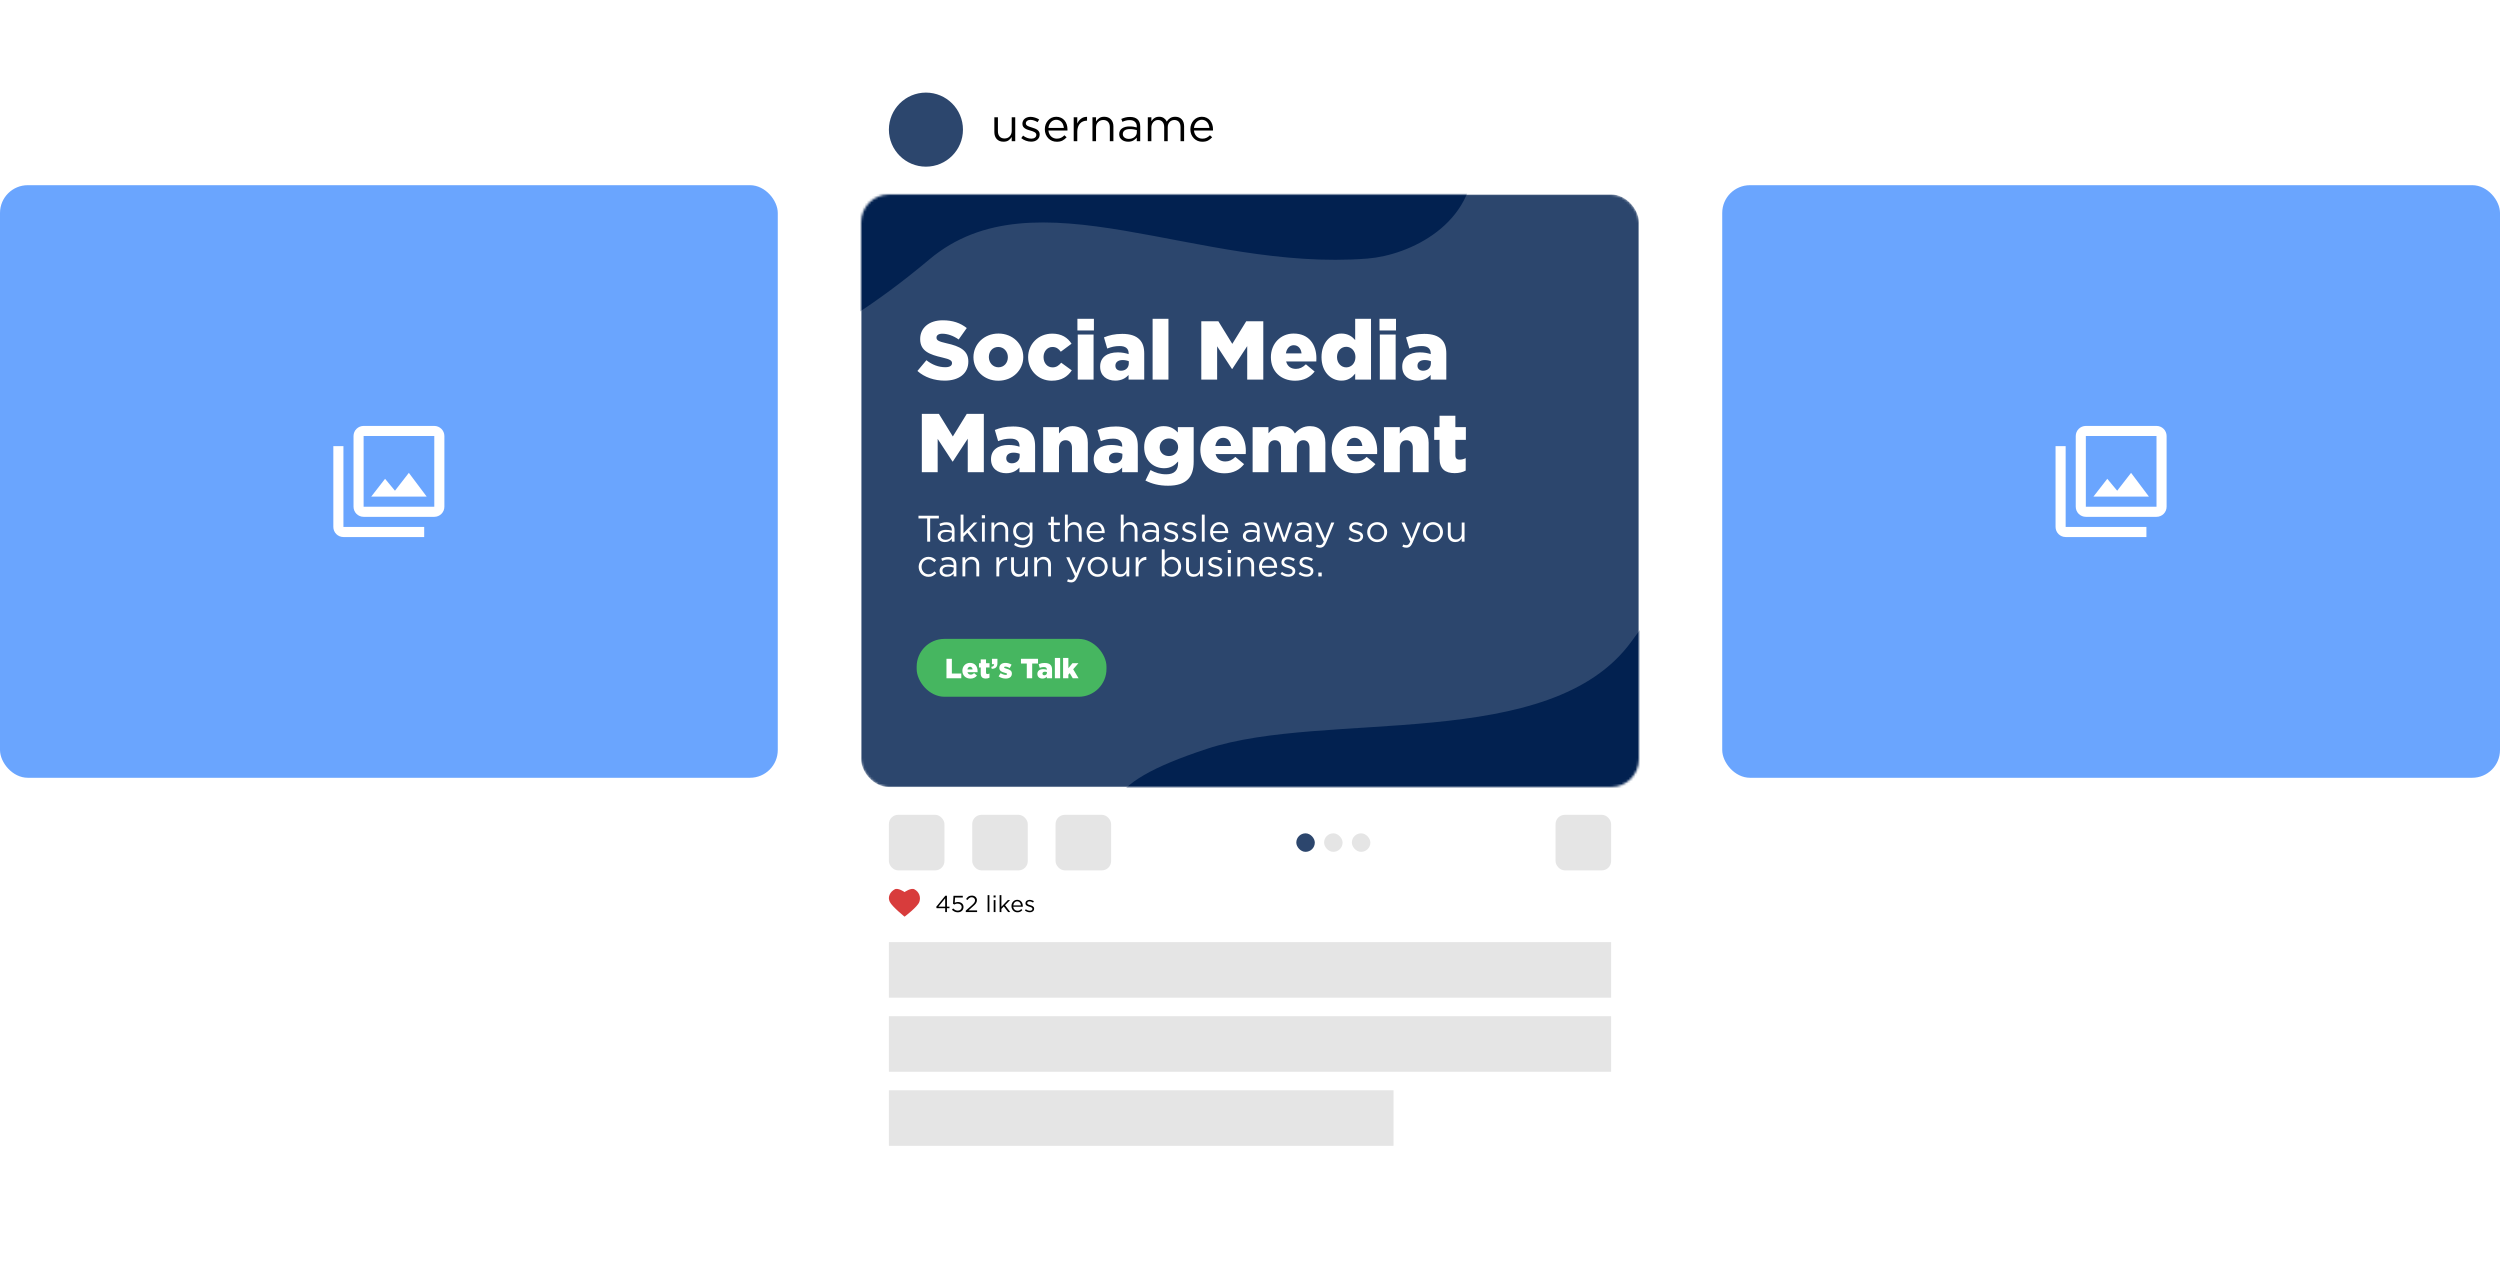 <svg width="1080" height="547" viewBox="0 0 1080 547" fill="none" xmlns="http://www.w3.org/2000/svg">
<rect x="744" y="80" width="336" height="256" rx="12" fill="#6AA5FE"/>
<rect y="80" width="336" height="256" rx="12" fill="#6AA5FE"/>
<g filter="url(#filter0_d_562_4686)">
<rect x="360" y="12" width="360" height="515" rx="16" fill="white"/>
<rect x="384" y="348" width="24" height="24" rx="4" fill="#E5E5E5"/>
<rect x="420" y="348" width="24" height="24" rx="4" fill="#E5E5E5"/>
<rect x="456" y="348" width="24" height="24" rx="4" fill="#E5E5E5"/>
<rect x="560" y="356" width="8" height="8" rx="4" fill="#2C466D"/>
<rect x="572" y="356" width="8" height="8" rx="4" fill="#E5E5E5"/>
<rect x="584" y="356" width="8" height="8" rx="4" fill="#E5E5E5"/>
<rect x="672" y="348" width="24" height="24" rx="4" fill="#E5E5E5"/>
<path d="M390.777 381.371C390.777 381.371 387.988 379.4 386.525 380.184C384.515 381.262 383.337 383.497 384.399 385.623C385.462 387.748 390.777 392 390.777 392C390.777 392 396.408 387.777 397.154 385.623C397.9 383.468 397.038 381.262 395.028 380.184C393.565 379.4 390.777 381.371 390.777 381.371Z" fill="#D83C3C"/>
<path d="M408.39 382.95L404.43 387.77L404.63 388.34H408.32V390H409.08V388.34H410.17V387.68H409.08V382.95H408.39ZM408.32 387.68H405.38L408.32 384.07V387.68ZM411.699 386.41L412.229 386.76C412.436 386.647 412.656 386.553 412.889 386.48C413.129 386.4 413.399 386.36 413.699 386.36C413.959 386.36 414.196 386.397 414.409 386.47C414.622 386.543 414.806 386.647 414.959 386.78C415.112 386.907 415.229 387.06 415.309 387.24C415.396 387.42 415.439 387.62 415.439 387.84C415.439 388.067 415.396 388.277 415.309 388.47C415.229 388.657 415.116 388.82 414.969 388.96C414.822 389.1 414.642 389.21 414.429 389.29C414.222 389.363 413.996 389.4 413.749 389.4C413.389 389.4 413.042 389.317 412.709 389.15C412.382 388.977 412.066 388.74 411.759 388.44L411.239 389.01C411.559 389.33 411.929 389.597 412.349 389.81C412.776 390.017 413.239 390.12 413.739 390.12C414.106 390.12 414.442 390.067 414.749 389.96C415.056 389.847 415.319 389.69 415.539 389.49C415.759 389.283 415.929 389.04 416.049 388.76C416.176 388.473 416.239 388.157 416.239 387.81C416.239 387.477 416.176 387.177 416.049 386.91C415.929 386.643 415.759 386.42 415.539 386.24C415.319 386.053 415.062 385.91 414.769 385.81C414.476 385.71 414.159 385.66 413.819 385.66C413.526 385.66 413.272 385.69 413.059 385.75C412.852 385.803 412.646 385.877 412.439 385.97L412.589 383.73H415.929V383H411.899L411.699 386.41ZM419.804 383.61C419.991 383.61 420.171 383.643 420.344 383.71C420.518 383.77 420.668 383.86 420.794 383.98C420.921 384.093 421.021 384.233 421.094 384.4C421.174 384.56 421.214 384.743 421.214 384.95C421.214 385.123 421.188 385.293 421.134 385.46C421.088 385.62 421.004 385.787 420.884 385.96C420.771 386.127 420.621 386.307 420.434 386.5C420.248 386.693 420.021 386.91 419.754 387.15L417.214 389.39V390H422.104V389.28H418.394L420.264 387.62C420.571 387.353 420.834 387.11 421.054 386.89C421.274 386.663 421.458 386.447 421.604 386.24C421.751 386.027 421.858 385.813 421.924 385.6C421.998 385.387 422.034 385.15 422.034 384.89C422.034 384.603 421.981 384.34 421.874 384.1C421.768 383.853 421.618 383.643 421.424 383.47C421.231 383.29 421.001 383.15 420.734 383.05C420.474 382.95 420.184 382.9 419.864 382.9C419.558 382.9 419.281 382.933 419.034 383C418.794 383.067 418.574 383.163 418.374 383.29C418.181 383.417 418.001 383.573 417.834 383.76C417.668 383.947 417.504 384.157 417.344 384.39L417.924 384.81C418.204 384.417 418.488 384.12 418.774 383.92C419.061 383.713 419.404 383.61 419.804 383.61ZM427.419 390V382.7H426.649V390H427.419ZM430.106 383.7V382.85H429.226V383.7H430.106ZM430.046 390V384.83H429.276V390H430.046ZM434.183 387.05L436.353 384.83H435.393L432.603 387.74V382.7H431.833V390H432.603V388.65L433.653 387.59L435.503 390H436.423L434.183 387.05ZM437.732 387.7H441.832C441.839 387.653 441.842 387.61 441.842 387.57C441.842 387.53 441.842 387.493 441.842 387.46C441.842 387.08 441.789 386.723 441.682 386.39C441.575 386.057 441.419 385.767 441.212 385.52C441.005 385.273 440.752 385.08 440.452 384.94C440.152 384.793 439.812 384.72 439.432 384.72C439.072 384.72 438.739 384.79 438.432 384.93C438.132 385.07 437.872 385.263 437.652 385.51C437.432 385.75 437.259 386.037 437.132 386.37C437.012 386.697 436.952 387.047 436.952 387.42C436.952 387.82 437.019 388.187 437.152 388.52C437.292 388.853 437.479 389.14 437.712 389.38C437.945 389.613 438.219 389.797 438.532 389.93C438.845 390.057 439.179 390.12 439.532 390.12C440.025 390.12 440.439 390.033 440.772 389.86C441.105 389.68 441.402 389.443 441.662 389.15L441.182 388.72C440.969 388.94 440.732 389.117 440.472 389.25C440.219 389.383 439.912 389.45 439.552 389.45C439.325 389.45 439.109 389.413 438.902 389.34C438.695 389.26 438.509 389.147 438.342 389C438.175 388.847 438.039 388.663 437.932 388.45C437.825 388.23 437.759 387.98 437.732 387.7ZM437.732 387.13C437.759 386.877 437.819 386.643 437.912 386.43C438.005 386.217 438.125 386.033 438.272 385.88C438.419 385.72 438.589 385.597 438.782 385.51C438.975 385.417 439.185 385.37 439.412 385.37C439.672 385.37 439.899 385.42 440.092 385.52C440.292 385.613 440.459 385.74 440.592 385.9C440.732 386.06 440.839 386.247 440.912 386.46C440.992 386.673 441.042 386.897 441.062 387.13H437.732ZM446.74 388.55V388.53C446.74 388.297 446.69 388.1 446.59 387.94C446.497 387.78 446.37 387.643 446.21 387.53C446.05 387.417 445.87 387.323 445.67 387.25C445.477 387.177 445.28 387.11 445.08 387.05C444.907 386.997 444.74 386.943 444.58 386.89C444.42 386.837 444.277 386.777 444.15 386.71C444.03 386.643 443.933 386.567 443.86 386.48C443.787 386.387 443.75 386.28 443.75 386.16V386.14C443.75 385.927 443.84 385.75 444.02 385.61C444.2 385.463 444.443 385.39 444.75 385.39C445.003 385.39 445.26 385.437 445.52 385.53C445.787 385.617 446.04 385.737 446.28 385.89L446.63 385.31C446.363 385.137 446.067 385 445.74 384.9C445.413 384.793 445.09 384.74 444.77 384.74C444.517 384.74 444.28 384.777 444.06 384.85C443.847 384.917 443.66 385.017 443.5 385.15C443.347 385.277 443.227 385.433 443.14 385.62C443.053 385.8 443.01 386 443.01 386.22V386.24C443.01 386.48 443.06 386.68 443.16 386.84C443.267 387 443.4 387.133 443.56 387.24C443.727 387.347 443.91 387.437 444.11 387.51C444.317 387.577 444.52 387.64 444.72 387.7C444.887 387.747 445.047 387.797 445.2 387.85C445.36 387.903 445.5 387.967 445.62 388.04C445.74 388.107 445.833 388.187 445.9 388.28C445.973 388.373 446.01 388.483 446.01 388.61V388.63C446.01 388.883 445.91 389.083 445.71 389.23C445.51 389.377 445.253 389.45 444.94 389.45C444.633 389.45 444.327 389.393 444.02 389.28C443.72 389.167 443.43 389.003 443.15 388.79L442.76 389.34C443.053 389.573 443.39 389.76 443.77 389.9C444.15 390.033 444.527 390.1 444.9 390.1C445.16 390.1 445.4 390.067 445.62 390C445.847 389.927 446.04 389.823 446.2 389.69C446.367 389.557 446.497 389.397 446.59 389.21C446.69 389.017 446.74 388.797 446.74 388.55Z" fill="black"/>
<rect x="384" y="403" width="312" height="24" fill="#E5E5E5"/>
<rect x="384" y="435" width="312" height="24" fill="#E5E5E5"/>
<rect x="384" y="467" width="218" height="24" fill="#E5E5E5"/>
<circle cx="400" cy="52" r="16" fill="#2C466D"/>
<path d="M437.06 52.58C437.06 53.06 436.98 53.5 436.82 53.9C436.66 54.3 436.44 54.647 436.16 54.94C435.893 55.22 435.567 55.44 435.18 55.6C434.807 55.747 434.4 55.82 433.96 55.82C433.04 55.82 432.333 55.54 431.84 54.98C431.347 54.42 431.1 53.66 431.1 52.7V46.66H429.56V53.08C429.56 53.693 429.647 54.253 429.82 54.76C430.007 55.267 430.267 55.707 430.6 56.08C430.947 56.44 431.36 56.72 431.84 56.92C432.333 57.12 432.893 57.22 433.52 57.22C434.413 57.22 435.14 57.027 435.7 56.64C436.26 56.24 436.713 55.76 437.06 55.2V57H438.58V46.66H437.06V52.58ZM449.144 54.1V54.06C449.144 53.593 449.044 53.2 448.844 52.88C448.658 52.56 448.404 52.287 448.084 52.06C447.764 51.833 447.404 51.647 447.004 51.5C446.618 51.353 446.224 51.22 445.824 51.1C445.478 50.993 445.144 50.887 444.824 50.78C444.504 50.673 444.218 50.553 443.964 50.42C443.724 50.287 443.531 50.133 443.384 49.96C443.238 49.773 443.164 49.56 443.164 49.32V49.28C443.164 48.853 443.344 48.5 443.704 48.22C444.064 47.927 444.551 47.78 445.164 47.78C445.671 47.78 446.184 47.873 446.704 48.06C447.238 48.233 447.744 48.473 448.224 48.78L448.924 47.62C448.391 47.273 447.798 47 447.144 46.8C446.491 46.587 445.844 46.48 445.204 46.48C444.698 46.48 444.224 46.553 443.784 46.7C443.358 46.833 442.984 47.033 442.664 47.3C442.358 47.553 442.118 47.867 441.944 48.24C441.771 48.6 441.684 49 441.684 49.44V49.48C441.684 49.96 441.784 50.36 441.984 50.68C442.198 51 442.464 51.267 442.784 51.48C443.118 51.693 443.484 51.873 443.884 52.02C444.298 52.153 444.704 52.28 445.104 52.4C445.438 52.493 445.758 52.593 446.064 52.7C446.384 52.807 446.664 52.933 446.904 53.08C447.144 53.213 447.331 53.373 447.464 53.56C447.611 53.747 447.684 53.967 447.684 54.22V54.26C447.684 54.767 447.484 55.167 447.084 55.46C446.684 55.753 446.171 55.9 445.544 55.9C444.931 55.9 444.318 55.787 443.704 55.56C443.104 55.333 442.524 55.007 441.964 54.58L441.184 55.68C441.771 56.147 442.444 56.52 443.204 56.8C443.964 57.067 444.718 57.2 445.464 57.2C445.984 57.2 446.464 57.133 446.904 57C447.358 56.853 447.744 56.647 448.064 56.38C448.398 56.113 448.658 55.793 448.844 55.42C449.044 55.033 449.144 54.593 449.144 54.1ZM452.925 52.4H461.125C461.138 52.307 461.145 52.22 461.145 52.14C461.145 52.06 461.145 51.987 461.145 51.92C461.145 51.16 461.038 50.447 460.825 49.78C460.612 49.113 460.298 48.533 459.885 48.04C459.472 47.547 458.965 47.16 458.365 46.88C457.765 46.587 457.085 46.44 456.325 46.44C455.605 46.44 454.938 46.58 454.325 46.86C453.725 47.14 453.205 47.527 452.765 48.02C452.325 48.5 451.978 49.073 451.725 49.74C451.485 50.393 451.365 51.093 451.365 51.84C451.365 52.64 451.498 53.373 451.765 54.04C452.045 54.707 452.418 55.28 452.885 55.76C453.352 56.227 453.898 56.593 454.525 56.86C455.152 57.113 455.818 57.24 456.525 57.24C457.512 57.24 458.338 57.067 459.005 56.72C459.672 56.36 460.265 55.887 460.785 55.3L459.825 54.44C459.398 54.88 458.925 55.233 458.405 55.5C457.898 55.767 457.285 55.9 456.565 55.9C456.112 55.9 455.678 55.827 455.265 55.68C454.852 55.52 454.478 55.293 454.145 55C453.812 54.693 453.538 54.327 453.325 53.9C453.112 53.46 452.978 52.96 452.925 52.4ZM452.925 51.26C452.978 50.753 453.098 50.287 453.285 49.86C453.472 49.433 453.712 49.067 454.005 48.76C454.298 48.44 454.638 48.193 455.025 48.02C455.412 47.833 455.832 47.74 456.285 47.74C456.805 47.74 457.258 47.84 457.645 48.04C458.045 48.227 458.378 48.48 458.645 48.8C458.925 49.12 459.138 49.493 459.285 49.92C459.445 50.347 459.545 50.793 459.585 51.26H452.925ZM465.381 52.88C465.381 52.107 465.488 51.427 465.701 50.84C465.914 50.24 466.208 49.74 466.581 49.34C466.954 48.94 467.388 48.64 467.881 48.44C468.388 48.24 468.921 48.14 469.481 48.14H469.601V46.48C469.108 46.467 468.648 46.527 468.221 46.66C467.794 46.793 467.401 46.993 467.041 47.26C466.681 47.513 466.361 47.82 466.081 48.18C465.801 48.54 465.568 48.933 465.381 49.36V46.66H463.841V57H465.381V52.88ZM473.487 51.08C473.487 50.6 473.56 50.16 473.707 49.76C473.867 49.36 474.087 49.02 474.367 48.74C474.647 48.447 474.973 48.227 475.347 48.08C475.733 47.92 476.147 47.84 476.587 47.84C477.507 47.84 478.213 48.12 478.707 48.68C479.2 49.24 479.447 50 479.447 50.96V57H480.987V50.58C480.987 49.967 480.893 49.407 480.707 48.9C480.533 48.393 480.273 47.96 479.927 47.6C479.593 47.227 479.18 46.94 478.687 46.74C478.207 46.54 477.653 46.44 477.027 46.44C476.133 46.44 475.407 46.64 474.847 47.04C474.287 47.427 473.833 47.9 473.487 48.46V46.66H471.947V57H473.487V51.08ZM488.011 47.88C488.984 47.88 489.737 48.12 490.271 48.6C490.817 49.067 491.091 49.767 491.091 50.7V51.06C490.624 50.927 490.144 50.82 489.651 50.74C489.157 50.66 488.577 50.62 487.911 50.62C487.257 50.62 486.657 50.693 486.111 50.84C485.577 50.987 485.111 51.2 484.711 51.48C484.324 51.76 484.024 52.113 483.811 52.54C483.597 52.953 483.491 53.433 483.491 53.98C483.491 54.527 483.597 55 483.811 55.4C484.037 55.8 484.331 56.14 484.691 56.42C485.064 56.687 485.477 56.887 485.931 57.02C486.397 57.153 486.871 57.22 487.351 57.22C488.271 57.22 489.031 57.04 489.631 56.68C490.244 56.32 490.731 55.907 491.091 55.44V57H492.571V50.68C492.571 49.307 492.191 48.273 491.431 47.58C490.671 46.873 489.584 46.52 488.171 46.52C487.411 46.52 486.737 46.6 486.151 46.76C485.564 46.907 484.984 47.113 484.411 47.38L484.871 48.64C485.351 48.413 485.837 48.233 486.331 48.1C486.837 47.953 487.397 47.88 488.011 47.88ZM488.071 51.76C488.711 51.76 489.277 51.807 489.771 51.9C490.277 51.993 490.724 52.093 491.111 52.2V53.2C491.111 53.613 491.017 53.993 490.831 54.34C490.657 54.673 490.411 54.967 490.091 55.22C489.784 55.46 489.417 55.653 488.991 55.8C488.577 55.933 488.131 56 487.651 56C487.304 56 486.971 55.953 486.651 55.86C486.344 55.767 486.071 55.633 485.831 55.46C485.591 55.273 485.397 55.053 485.251 54.8C485.117 54.547 485.051 54.253 485.051 53.92C485.051 53.253 485.311 52.727 485.831 52.34C486.351 51.953 487.097 51.76 488.071 51.76ZM504.053 48.5C503.773 47.913 503.359 47.427 502.813 47.04C502.266 46.64 501.573 46.44 500.733 46.44C500.293 46.44 499.906 46.493 499.573 46.6C499.239 46.707 498.939 46.853 498.673 47.04C498.406 47.213 498.166 47.42 497.953 47.66C497.753 47.9 497.566 48.147 497.393 48.4V46.66H495.853V57H497.393V51.1C497.393 50.62 497.466 50.187 497.613 49.8C497.759 49.4 497.959 49.053 498.213 48.76C498.479 48.467 498.786 48.24 499.133 48.08C499.479 47.92 499.859 47.84 500.273 47.84C501.099 47.84 501.746 48.113 502.213 48.66C502.693 49.193 502.933 49.947 502.933 50.92V57H504.453V51.04C504.453 50.533 504.526 50.08 504.673 49.68C504.833 49.28 505.039 48.947 505.293 48.68C505.559 48.4 505.866 48.193 506.213 48.06C506.559 47.913 506.926 47.84 507.313 47.84C508.153 47.84 508.806 48.113 509.273 48.66C509.753 49.193 509.993 49.96 509.993 50.96V57H511.533V50.6C511.533 49.307 511.193 48.293 510.513 47.56C509.833 46.813 508.893 46.44 507.693 46.44C507.239 46.44 506.826 46.493 506.453 46.6C506.093 46.707 505.766 46.853 505.473 47.04C505.179 47.227 504.913 47.447 504.673 47.7C504.446 47.953 504.239 48.22 504.053 48.5ZM515.796 52.4H523.996C524.01 52.307 524.016 52.22 524.016 52.14C524.016 52.06 524.016 51.987 524.016 51.92C524.016 51.16 523.91 50.447 523.696 49.78C523.483 49.113 523.17 48.533 522.756 48.04C522.343 47.547 521.836 47.16 521.236 46.88C520.636 46.587 519.956 46.44 519.196 46.44C518.476 46.44 517.81 46.58 517.196 46.86C516.596 47.14 516.076 47.527 515.636 48.02C515.196 48.5 514.85 49.073 514.596 49.74C514.356 50.393 514.236 51.093 514.236 51.84C514.236 52.64 514.37 53.373 514.636 54.04C514.916 54.707 515.29 55.28 515.756 55.76C516.223 56.227 516.77 56.593 517.396 56.86C518.023 57.113 518.69 57.24 519.396 57.24C520.383 57.24 521.21 57.067 521.876 56.72C522.543 56.36 523.136 55.887 523.656 55.3L522.696 54.44C522.27 54.88 521.796 55.233 521.276 55.5C520.77 55.767 520.156 55.9 519.436 55.9C518.983 55.9 518.55 55.827 518.136 55.68C517.723 55.52 517.35 55.293 517.016 55C516.683 54.693 516.41 54.327 516.196 53.9C515.983 53.46 515.85 52.96 515.796 52.4ZM515.796 51.26C515.85 50.753 515.97 50.287 516.156 49.86C516.343 49.433 516.583 49.067 516.876 48.76C517.17 48.44 517.51 48.193 517.896 48.02C518.283 47.833 518.703 47.74 519.156 47.74C519.676 47.74 520.13 47.84 520.516 48.04C520.916 48.227 521.25 48.48 521.516 48.8C521.796 49.12 522.01 49.493 522.156 49.92C522.316 50.347 522.416 50.793 522.456 51.26H515.796Z" fill="black"/>
<mask id="mask0_562_4686" style="mask-type:alpha" maskUnits="userSpaceOnUse" x="372" y="80" width="336" height="256">
<rect x="372" y="80" width="336" height="256" rx="12" fill="#022150"/>
</mask>
<g mask="url(#mask0_562_4686)">
<rect x="372" y="80" width="336" height="256" rx="12" fill="#2C466D"/>
<path d="M401.45 108.094C378.213 127.651 357.795 139.842 343.363 146.756C335.251 150.643 327.615 143.438 329.806 134.714L363.736 -0.362C365.351 -6.789 371.87 -10.691 378.298 -9.077L628.352 53.735C632.892 54.875 636.506 58.565 636.657 63.243C637.618 93.028 608.644 106.293 590.75 107.7C517 113.5 447.211 69.582 401.45 108.094Z" fill="#022150"/>
<path d="M704.878 273C722.651 248.372 739.484 231.573 751.796 221.351C758.717 215.606 767.878 220.733 767.878 229.728L767.878 369C767.878 375.627 762.505 381 755.878 381L498.056 381C493.375 381 489.096 378.273 487.176 374.004C474.884 346.667 473.826 335.221 521.378 319.5C572.797 302.5 669.878 321.5 704.878 273Z" fill="#022150"/>
<path d="M408.132 160.432C414.252 160.432 418.32 157.372 418.32 152.224V152.152C418.32 147.436 414.72 145.564 408.924 144.304C405.432 143.512 404.568 143.008 404.568 141.856V141.784C404.568 140.884 405.396 140.164 407.088 140.164C409.32 140.164 411.84 141.028 414.144 142.648L417.636 137.716C414.9 135.52 411.552 134.368 407.268 134.368C401.22 134.368 397.512 137.752 397.512 142.432V142.504C397.512 147.688 401.652 149.2 407.016 150.424C410.436 151.216 411.264 151.792 411.264 152.836V152.908C411.264 153.988 410.256 154.636 408.384 154.636C405.468 154.636 402.696 153.592 400.212 151.612L396.324 156.256C399.42 159.028 403.668 160.432 408.132 160.432ZM431.256 160.468C437.52 160.468 442.056 155.824 442.056 150.28V150.208C442.056 144.664 437.556 140.092 431.328 140.092C425.064 140.092 420.528 144.736 420.528 150.28V150.352C420.528 155.896 425.028 160.468 431.256 160.468ZM431.328 154.672C428.916 154.672 427.188 152.656 427.188 150.28V150.208C427.188 147.868 428.772 145.888 431.256 145.888C433.668 145.888 435.396 147.904 435.396 150.28V150.352C435.396 152.692 433.812 154.672 431.328 154.672ZM454.341 160.468C458.625 160.468 461.217 158.668 463.017 156.004L458.445 152.692C457.365 153.952 456.321 154.708 454.701 154.708C452.397 154.708 450.813 152.8 450.813 150.28V150.208C450.813 147.832 452.433 145.888 454.629 145.888C456.285 145.888 457.329 146.644 458.265 147.94L462.909 144.484C461.253 141.856 458.589 140.128 454.593 140.128C448.437 140.128 444.153 144.772 444.153 150.28V150.352C444.153 155.86 448.473 160.468 454.341 160.468ZM465.441 138.76H472.569V133.72H465.441V138.76ZM465.585 160H472.425V140.524H465.585V160ZM481.814 160.432C484.37 160.432 486.206 159.46 487.538 157.984V160H494.306V148.804C494.306 146.068 493.694 144.052 492.218 142.612C490.67 141.064 488.294 140.236 484.802 140.236C481.454 140.236 479.114 140.848 476.918 141.748L478.322 146.572C480.05 145.888 481.634 145.492 483.686 145.492C486.314 145.492 487.574 146.644 487.574 148.66V148.984C486.458 148.588 484.694 148.228 482.894 148.228C478.322 148.228 475.262 150.316 475.262 154.348V154.42C475.262 158.308 478.106 160.432 481.814 160.432ZM484.262 156.148C482.858 156.148 481.85 155.356 481.85 154.024V153.952C481.85 152.512 483.002 151.54 484.982 151.54C485.99 151.54 486.962 151.756 487.646 152.044V152.944C487.646 154.888 486.242 156.148 484.262 156.148ZM497.929 160H504.769V133.72H497.929V160ZM518.959 160H525.799V145.6L532.207 155.392H532.351L538.795 145.528V160H545.743V134.8H538.363L532.351 144.556L526.339 134.8H518.959V160ZM559.464 160.468C563.352 160.468 566.052 158.884 567.924 156.508L564.144 153.376C562.74 154.744 561.444 155.356 559.824 155.356C557.7 155.356 556.152 154.276 555.612 152.152H568.644C568.68 151.684 568.68 151.18 568.68 150.748C568.68 145.024 565.584 140.092 558.852 140.092C553.092 140.092 549.024 144.592 549.024 150.28V150.352C549.024 156.4 553.344 160.468 559.464 160.468ZM555.504 148.66C555.864 146.536 557.088 145.132 558.888 145.132C560.76 145.132 562.02 146.5 562.272 148.66H555.504ZM579.497 160.432C582.413 160.432 584.105 159.028 585.437 157.408V160H592.277V133.72H585.437V142.9C584.141 141.424 582.413 140.092 579.461 140.092C574.853 140.092 570.893 143.944 570.893 150.28V150.352C570.893 156.58 574.889 160.432 579.497 160.432ZM581.585 154.708C579.389 154.708 577.589 152.872 577.589 150.28V150.208C577.589 147.616 579.389 145.816 581.585 145.816C583.781 145.816 585.545 147.652 585.545 150.208V150.28C585.545 152.872 583.781 154.708 581.585 154.708ZM595.941 138.76H603.069V133.72H595.941V138.76ZM596.085 160H602.925V140.524H596.085V160ZM612.314 160.432C614.87 160.432 616.706 159.46 618.038 157.984V160H624.806V148.804C624.806 146.068 624.194 144.052 622.718 142.612C621.17 141.064 618.794 140.236 615.302 140.236C611.954 140.236 609.614 140.848 607.418 141.748L608.822 146.572C610.55 145.888 612.134 145.492 614.186 145.492C616.814 145.492 618.074 146.644 618.074 148.66V148.984C616.958 148.588 615.194 148.228 613.394 148.228C608.822 148.228 605.762 150.316 605.762 154.348V154.42C605.762 158.308 608.606 160.432 612.314 160.432ZM614.762 156.148C613.358 156.148 612.35 155.356 612.35 154.024V153.952C612.35 152.512 613.502 151.54 615.482 151.54C616.49 151.54 617.462 151.756 618.146 152.044V152.944C618.146 154.888 616.742 156.148 614.762 156.148ZM398.232 200H405.072V185.6L411.48 195.392H411.624L418.068 185.528V200H425.016V174.8H417.636L411.624 184.556L405.612 174.8H398.232V200ZM434.67 200.432C437.226 200.432 439.062 199.46 440.394 197.984V200H447.162V188.804C447.162 186.068 446.55 184.052 445.074 182.612C443.526 181.064 441.15 180.236 437.658 180.236C434.31 180.236 431.97 180.848 429.774 181.748L431.178 186.572C432.906 185.888 434.49 185.492 436.542 185.492C439.17 185.492 440.43 186.644 440.43 188.66V188.984C439.314 188.588 437.55 188.228 435.75 188.228C431.178 188.228 428.118 190.316 428.118 194.348V194.42C428.118 198.308 430.962 200.432 434.67 200.432ZM437.118 196.148C435.714 196.148 434.706 195.356 434.706 194.024V193.952C434.706 192.512 435.858 191.54 437.838 191.54C438.846 191.54 439.818 191.756 440.502 192.044V192.944C440.502 194.888 439.098 196.148 437.118 196.148ZM450.641 200H457.481V189.452C457.481 187.328 458.705 186.176 460.361 186.176C461.981 186.176 463.097 187.328 463.097 189.452V200H469.937V187.256C469.937 182.828 467.453 180.092 463.313 180.092C460.541 180.092 458.741 181.64 457.481 183.26V180.524H450.641V200ZM479.037 200.432C481.593 200.432 483.429 199.46 484.761 197.984V200H491.529V188.804C491.529 186.068 490.917 184.052 489.441 182.612C487.893 181.064 485.517 180.236 482.025 180.236C478.677 180.236 476.337 180.848 474.141 181.748L475.545 186.572C477.273 185.888 478.857 185.492 480.909 185.492C483.537 185.492 484.797 186.644 484.797 188.66V188.984C483.681 188.588 481.917 188.228 480.117 188.228C475.545 188.228 472.485 190.316 472.485 194.348V194.42C472.485 198.308 475.329 200.432 479.037 200.432ZM481.485 196.148C480.081 196.148 479.073 195.356 479.073 194.024V193.952C479.073 192.512 480.225 191.54 482.205 191.54C483.213 191.54 484.185 191.756 484.869 192.044V192.944C484.869 194.888 483.465 196.148 481.485 196.148ZM504.584 205.832C508.652 205.832 511.388 204.86 513.152 203.096C514.88 201.368 515.672 198.884 515.672 195.32V180.524H508.832V182.828C507.356 181.28 505.628 180.092 502.712 180.092C498.212 180.092 494.288 183.548 494.288 189.164V189.236C494.288 194.816 498.14 198.272 502.928 198.272C505.772 198.272 507.572 196.94 508.94 195.356V196.112C508.94 199.208 507.248 200.9 503.828 200.9C501.2 200.9 499.112 200.216 497.024 199.064L494.828 203.6C497.636 205.04 500.804 205.832 504.584 205.832ZM504.98 193.016C502.64 193.016 500.984 191.432 500.984 189.272V189.2C500.984 187.04 502.64 185.42 504.98 185.42C507.284 185.42 508.94 187.004 508.94 189.164V189.236C508.94 191.396 507.284 193.016 504.98 193.016ZM528.984 200.468C532.872 200.468 535.572 198.884 537.444 196.508L533.664 193.376C532.26 194.744 530.964 195.356 529.344 195.356C527.22 195.356 525.672 194.276 525.132 192.152H538.164C538.2 191.684 538.2 191.18 538.2 190.748C538.2 185.024 535.104 180.092 528.372 180.092C522.612 180.092 518.544 184.592 518.544 190.28V190.352C518.544 196.4 522.864 200.468 528.984 200.468ZM525.024 188.66C525.384 186.536 526.608 185.132 528.408 185.132C530.28 185.132 531.54 186.5 531.792 188.66H525.024ZM541.133 200H547.973V189.416C547.973 187.292 549.125 186.176 550.745 186.176C552.365 186.176 553.409 187.292 553.409 189.416V200H560.249V189.416C560.249 187.292 561.437 186.176 563.057 186.176C564.677 186.176 565.721 187.292 565.721 189.416V200H572.561V187.22C572.561 182.684 570.041 180.092 565.901 180.092C563.057 180.092 561.077 181.316 559.385 183.26C558.341 181.244 556.361 180.092 553.769 180.092C551.033 180.092 549.233 181.568 547.973 183.188V180.524H541.133V200ZM585.726 200.468C589.614 200.468 592.314 198.884 594.186 196.508L590.406 193.376C589.002 194.744 587.706 195.356 586.086 195.356C583.962 195.356 582.414 194.276 581.874 192.152H594.906C594.942 191.684 594.942 191.18 594.942 190.748C594.942 185.024 591.846 180.092 585.114 180.092C579.354 180.092 575.286 184.592 575.286 190.28V190.352C575.286 196.4 579.606 200.468 585.726 200.468ZM581.766 188.66C582.126 186.536 583.35 185.132 585.15 185.132C587.022 185.132 588.282 186.5 588.534 188.66H581.766ZM597.875 200H604.715V189.452C604.715 187.328 605.939 186.176 607.595 186.176C609.215 186.176 610.331 187.328 610.331 189.452V200H617.171V187.256C617.171 182.828 614.687 180.092 610.547 180.092C607.775 180.092 605.975 181.64 604.715 183.26V180.524H597.875V200ZM628.431 200.396C630.339 200.396 631.959 199.964 633.183 199.28V193.916C632.355 194.312 631.491 194.564 630.591 194.564C629.331 194.564 628.719 193.988 628.719 192.62V186.032H633.255V180.524H628.719V175.592H621.879V180.524H619.575V186.032H621.879V193.952C621.879 198.596 624.327 200.396 628.431 200.396Z" fill="white"/>
<path d="M401.824 219.968H405.584V218.8H396.784V219.968H400.544V230H401.824V219.968ZM408.712 222.704C409.49 222.704 410.093 222.896 410.52 223.28C410.957 223.653 411.176 224.213 411.176 224.96V225.248C410.802 225.141 410.418 225.056 410.024 224.992C409.629 224.928 409.165 224.896 408.632 224.896C408.109 224.896 407.629 224.955 407.192 225.072C406.765 225.189 406.392 225.36 406.072 225.584C405.762 225.808 405.522 226.091 405.352 226.432C405.181 226.763 405.096 227.147 405.096 227.584C405.096 228.021 405.181 228.4 405.352 228.72C405.533 229.04 405.768 229.312 406.056 229.536C406.354 229.749 406.685 229.909 407.048 230.016C407.421 230.123 407.8 230.176 408.184 230.176C408.92 230.176 409.528 230.032 410.008 229.744C410.498 229.456 410.888 229.125 411.176 228.752V230H412.36V224.944C412.36 223.845 412.056 223.019 411.448 222.464C410.84 221.899 409.97 221.616 408.84 221.616C408.232 221.616 407.693 221.68 407.224 221.808C406.754 221.925 406.29 222.091 405.832 222.304L406.2 223.312C406.584 223.131 406.973 222.987 407.368 222.88C407.773 222.763 408.221 222.704 408.712 222.704ZM408.76 225.808C409.272 225.808 409.725 225.845 410.12 225.92C410.525 225.995 410.882 226.075 411.192 226.16V226.96C411.192 227.291 411.117 227.595 410.968 227.872C410.829 228.139 410.632 228.373 410.376 228.576C410.13 228.768 409.837 228.923 409.496 229.04C409.165 229.147 408.808 229.2 408.424 229.2C408.146 229.2 407.88 229.163 407.624 229.088C407.378 229.013 407.16 228.907 406.968 228.768C406.776 228.619 406.621 228.443 406.504 228.24C406.397 228.037 406.344 227.803 406.344 227.536C406.344 227.003 406.552 226.581 406.968 226.272C407.384 225.963 407.981 225.808 408.76 225.808ZM418.745 225.28L422.217 221.728H420.681L416.217 226.384V218.32H414.985V230H416.217V227.84L417.897 226.144L420.857 230H422.329L418.745 225.28ZM425.535 219.92V218.56H424.127V219.92H425.535ZM425.439 230V221.728H424.207V230H425.439ZM429.53 225.264C429.53 224.88 429.589 224.528 429.706 224.208C429.834 223.888 430.01 223.616 430.234 223.392C430.458 223.157 430.719 222.981 431.018 222.864C431.327 222.736 431.658 222.672 432.01 222.672C432.746 222.672 433.311 222.896 433.706 223.344C434.101 223.792 434.298 224.4 434.298 225.168V230H435.53V224.864C435.53 224.373 435.455 223.925 435.306 223.52C435.167 223.115 434.959 222.768 434.682 222.48C434.415 222.181 434.085 221.952 433.69 221.792C433.306 221.632 432.863 221.552 432.362 221.552C431.647 221.552 431.066 221.712 430.618 222.032C430.17 222.341 429.807 222.72 429.53 223.168V221.728H428.298V230H429.53V225.264ZM446.029 228.56V221.728H444.797V223.216C444.627 222.992 444.435 222.779 444.221 222.576C444.008 222.373 443.768 222.197 443.501 222.048C443.245 221.899 442.952 221.781 442.621 221.696C442.301 221.6 441.949 221.552 441.565 221.552C441.075 221.552 440.595 221.643 440.125 221.824C439.656 222.005 439.24 222.267 438.877 222.608C438.515 222.939 438.221 223.349 437.997 223.84C437.784 224.32 437.677 224.864 437.677 225.472C437.677 226.08 437.784 226.624 437.997 227.104C438.221 227.584 438.515 227.995 438.877 228.336C439.24 228.667 439.651 228.923 440.109 229.104C440.579 229.275 441.064 229.36 441.565 229.36C442.323 229.36 442.963 229.189 443.485 228.848C444.008 228.507 444.451 228.096 444.813 227.616V228.592C444.813 229.563 444.541 230.293 443.997 230.784C443.453 231.285 442.723 231.536 441.805 231.536C441.208 231.536 440.648 231.445 440.125 231.264C439.603 231.083 439.101 230.821 438.621 230.48L438.061 231.44C438.616 231.824 439.208 232.112 439.837 232.304C440.467 232.496 441.128 232.592 441.821 232.592C442.461 232.592 443.037 232.507 443.549 232.336C444.072 232.165 444.515 231.909 444.877 231.568C445.251 231.237 445.533 230.821 445.725 230.32C445.928 229.819 446.029 229.232 446.029 228.56ZM444.845 225.456C444.845 225.883 444.76 226.272 444.589 226.624C444.419 226.965 444.189 227.259 443.901 227.504C443.624 227.749 443.304 227.941 442.941 228.08C442.579 228.208 442.2 228.272 441.805 228.272C441.421 228.272 441.053 228.208 440.701 228.08C440.36 227.941 440.056 227.749 439.789 227.504C439.533 227.248 439.325 226.949 439.165 226.608C439.016 226.256 438.941 225.867 438.941 225.44C438.941 225.013 439.016 224.629 439.165 224.288C439.315 223.936 439.517 223.637 439.773 223.392C440.04 223.147 440.344 222.96 440.685 222.832C441.037 222.704 441.411 222.64 441.805 222.64C442.2 222.64 442.579 222.709 442.941 222.848C443.304 222.976 443.624 223.163 443.901 223.408C444.189 223.653 444.419 223.952 444.589 224.304C444.76 224.645 444.845 225.029 444.845 225.456ZM455.243 222.816H457.867V221.728H455.243V219.232H454.011V221.728H452.859V222.816H454.011V227.808C454.011 228.224 454.07 228.581 454.187 228.88C454.304 229.179 454.464 229.424 454.667 229.616C454.88 229.797 455.131 229.931 455.419 230.016C455.707 230.101 456.016 230.144 456.347 230.144C456.646 230.144 456.912 230.112 457.147 230.048C457.392 229.995 457.622 229.909 457.835 229.792V228.736C457.622 228.843 457.419 228.917 457.227 228.96C457.046 229.003 456.848 229.024 456.635 229.024C456.219 229.024 455.883 228.923 455.627 228.72C455.371 228.517 455.243 228.16 455.243 227.648V222.816ZM461.28 225.264C461.28 224.88 461.339 224.528 461.456 224.208C461.584 223.888 461.76 223.616 461.984 223.392C462.208 223.157 462.469 222.981 462.768 222.864C463.077 222.736 463.408 222.672 463.76 222.672C464.496 222.672 465.061 222.896 465.456 223.344C465.851 223.792 466.048 224.4 466.048 225.168V230H467.28V224.864C467.28 224.373 467.205 223.925 467.056 223.52C466.917 223.115 466.709 222.768 466.432 222.48C466.165 222.181 465.835 221.952 465.44 221.792C465.056 221.632 464.613 221.552 464.112 221.552C463.397 221.552 462.816 221.712 462.368 222.032C461.92 222.341 461.557 222.72 461.28 223.168V218.32H460.048V230H461.28V225.264ZM470.643 226.32H477.203C477.214 226.245 477.219 226.176 477.219 226.112C477.219 226.048 477.219 225.989 477.219 225.936C477.219 225.328 477.134 224.757 476.963 224.224C476.793 223.691 476.542 223.227 476.211 222.832C475.881 222.437 475.475 222.128 474.995 221.904C474.515 221.669 473.971 221.552 473.363 221.552C472.787 221.552 472.254 221.664 471.763 221.888C471.283 222.112 470.867 222.421 470.515 222.816C470.163 223.2 469.886 223.659 469.683 224.192C469.491 224.715 469.395 225.275 469.395 225.872C469.395 226.512 469.502 227.099 469.715 227.632C469.939 228.165 470.238 228.624 470.611 229.008C470.985 229.381 471.422 229.675 471.923 229.888C472.425 230.091 472.958 230.192 473.523 230.192C474.313 230.192 474.974 230.053 475.507 229.776C476.041 229.488 476.515 229.109 476.931 228.64L476.163 227.952C475.822 228.304 475.443 228.587 475.027 228.8C474.622 229.013 474.131 229.12 473.555 229.12C473.193 229.12 472.846 229.061 472.515 228.944C472.185 228.816 471.886 228.635 471.619 228.4C471.353 228.155 471.134 227.861 470.963 227.52C470.793 227.168 470.686 226.768 470.643 226.32ZM470.643 225.408C470.686 225.003 470.782 224.629 470.931 224.288C471.081 223.947 471.273 223.653 471.507 223.408C471.742 223.152 472.014 222.955 472.323 222.816C472.633 222.667 472.969 222.592 473.331 222.592C473.747 222.592 474.11 222.672 474.419 222.832C474.739 222.981 475.006 223.184 475.219 223.44C475.443 223.696 475.614 223.995 475.731 224.336C475.859 224.677 475.939 225.035 475.971 225.408H470.643ZM485.405 225.264C485.405 224.88 485.464 224.528 485.581 224.208C485.709 223.888 485.885 223.616 486.109 223.392C486.333 223.157 486.594 222.981 486.893 222.864C487.202 222.736 487.533 222.672 487.885 222.672C488.621 222.672 489.186 222.896 489.581 223.344C489.976 223.792 490.173 224.4 490.173 225.168V230H491.405V224.864C491.405 224.373 491.33 223.925 491.181 223.52C491.042 223.115 490.834 222.768 490.557 222.48C490.29 222.181 489.96 221.952 489.565 221.792C489.181 221.632 488.738 221.552 488.237 221.552C487.522 221.552 486.941 221.712 486.493 222.032C486.045 222.341 485.682 222.72 485.405 223.168V218.32H484.173V230H485.405V225.264ZM497.024 222.704C497.803 222.704 498.406 222.896 498.832 223.28C499.27 223.653 499.488 224.213 499.488 224.96V225.248C499.115 225.141 498.731 225.056 498.336 224.992C497.942 224.928 497.478 224.896 496.944 224.896C496.422 224.896 495.942 224.955 495.504 225.072C495.078 225.189 494.704 225.36 494.384 225.584C494.075 225.808 493.835 226.091 493.664 226.432C493.494 226.763 493.408 227.147 493.408 227.584C493.408 228.021 493.494 228.4 493.664 228.72C493.846 229.04 494.08 229.312 494.368 229.536C494.667 229.749 494.998 229.909 495.36 230.016C495.734 230.123 496.112 230.176 496.496 230.176C497.232 230.176 497.84 230.032 498.32 229.744C498.811 229.456 499.2 229.125 499.488 228.752V230H500.672V224.944C500.672 223.845 500.368 223.019 499.76 222.464C499.152 221.899 498.283 221.616 497.152 221.616C496.544 221.616 496.006 221.68 495.536 221.808C495.067 221.925 494.603 222.091 494.144 222.304L494.512 223.312C494.896 223.131 495.286 222.987 495.68 222.88C496.086 222.763 496.534 222.704 497.024 222.704ZM497.072 225.808C497.584 225.808 498.038 225.845 498.432 225.92C498.838 225.995 499.195 226.075 499.504 226.16V226.96C499.504 227.291 499.43 227.595 499.28 227.872C499.142 228.139 498.944 228.373 498.688 228.576C498.443 228.768 498.15 228.923 497.808 229.04C497.478 229.147 497.12 229.2 496.736 229.2C496.459 229.2 496.192 229.163 495.936 229.088C495.691 229.013 495.472 228.907 495.28 228.768C495.088 228.619 494.934 228.443 494.816 228.24C494.71 228.037 494.656 227.803 494.656 227.536C494.656 227.003 494.864 226.581 495.28 226.272C495.696 225.963 496.294 225.808 497.072 225.808ZM508.978 227.68V227.648C508.978 227.275 508.898 226.96 508.738 226.704C508.589 226.448 508.386 226.229 508.13 226.048C507.874 225.867 507.586 225.717 507.266 225.6C506.957 225.483 506.642 225.376 506.322 225.28C506.045 225.195 505.778 225.109 505.522 225.024C505.266 224.939 505.037 224.843 504.834 224.736C504.642 224.629 504.487 224.507 504.37 224.368C504.253 224.219 504.194 224.048 504.194 223.856V223.824C504.194 223.483 504.338 223.2 504.626 222.976C504.914 222.741 505.303 222.624 505.794 222.624C506.199 222.624 506.61 222.699 507.026 222.848C507.453 222.987 507.858 223.179 508.242 223.424L508.802 222.496C508.375 222.219 507.901 222 507.378 221.84C506.855 221.669 506.338 221.584 505.826 221.584C505.421 221.584 505.042 221.643 504.69 221.76C504.349 221.867 504.05 222.027 503.794 222.24C503.549 222.443 503.357 222.693 503.218 222.992C503.079 223.28 503.01 223.6 503.01 223.952V223.984C503.01 224.368 503.09 224.688 503.25 224.944C503.421 225.2 503.634 225.413 503.89 225.584C504.157 225.755 504.45 225.899 504.77 226.016C505.101 226.123 505.426 226.224 505.746 226.32C506.013 226.395 506.269 226.475 506.514 226.56C506.77 226.645 506.994 226.747 507.186 226.864C507.378 226.971 507.527 227.099 507.634 227.248C507.751 227.397 507.81 227.573 507.81 227.776V227.808C507.81 228.213 507.65 228.533 507.33 228.768C507.01 229.003 506.599 229.12 506.098 229.12C505.607 229.12 505.117 229.029 504.626 228.848C504.146 228.667 503.682 228.405 503.234 228.064L502.61 228.944C503.079 229.317 503.618 229.616 504.226 229.84C504.834 230.053 505.437 230.16 506.034 230.16C506.45 230.16 506.834 230.107 507.186 230C507.549 229.883 507.858 229.717 508.114 229.504C508.381 229.291 508.589 229.035 508.738 228.736C508.898 228.427 508.978 228.075 508.978 227.68ZM516.79 227.68V227.648C516.79 227.275 516.71 226.96 516.55 226.704C516.401 226.448 516.198 226.229 515.942 226.048C515.686 225.867 515.398 225.717 515.078 225.6C514.769 225.483 514.454 225.376 514.134 225.28C513.857 225.195 513.59 225.109 513.334 225.024C513.078 224.939 512.849 224.843 512.646 224.736C512.454 224.629 512.3 224.507 512.182 224.368C512.065 224.219 512.006 224.048 512.006 223.856V223.824C512.006 223.483 512.15 223.2 512.438 222.976C512.726 222.741 513.116 222.624 513.606 222.624C514.012 222.624 514.422 222.699 514.838 222.848C515.265 222.987 515.67 223.179 516.054 223.424L516.614 222.496C516.188 222.219 515.713 222 515.19 221.84C514.668 221.669 514.15 221.584 513.638 221.584C513.233 221.584 512.854 221.643 512.502 221.76C512.161 221.867 511.862 222.027 511.606 222.24C511.361 222.443 511.169 222.693 511.03 222.992C510.892 223.28 510.822 223.6 510.822 223.952V223.984C510.822 224.368 510.902 224.688 511.062 224.944C511.233 225.2 511.446 225.413 511.702 225.584C511.969 225.755 512.262 225.899 512.582 226.016C512.913 226.123 513.238 226.224 513.558 226.32C513.825 226.395 514.081 226.475 514.326 226.56C514.582 226.645 514.806 226.747 514.998 226.864C515.19 226.971 515.34 227.099 515.446 227.248C515.564 227.397 515.622 227.573 515.622 227.776V227.808C515.622 228.213 515.462 228.533 515.142 228.768C514.822 229.003 514.412 229.12 513.91 229.12C513.42 229.12 512.929 229.029 512.438 228.848C511.958 228.667 511.494 228.405 511.046 228.064L510.422 228.944C510.892 229.317 511.43 229.616 512.038 229.84C512.646 230.053 513.249 230.16 513.846 230.16C514.262 230.16 514.646 230.107 514.998 230C515.361 229.883 515.67 229.717 515.926 229.504C516.193 229.291 516.401 229.035 516.55 228.736C516.71 228.427 516.79 228.075 516.79 227.68ZM520.423 230V218.32H519.191V230H520.423ZM524.018 226.32H530.578C530.589 226.245 530.594 226.176 530.594 226.112C530.594 226.048 530.594 225.989 530.594 225.936C530.594 225.328 530.509 224.757 530.338 224.224C530.168 223.691 529.917 223.227 529.586 222.832C529.256 222.437 528.85 222.128 528.37 221.904C527.89 221.669 527.346 221.552 526.738 221.552C526.162 221.552 525.629 221.664 525.138 221.888C524.658 222.112 524.242 222.421 523.89 222.816C523.538 223.2 523.261 223.659 523.058 224.192C522.866 224.715 522.77 225.275 522.77 225.872C522.77 226.512 522.877 227.099 523.09 227.632C523.314 228.165 523.613 228.624 523.986 229.008C524.36 229.381 524.797 229.675 525.298 229.888C525.8 230.091 526.333 230.192 526.898 230.192C527.688 230.192 528.349 230.053 528.882 229.776C529.416 229.488 529.89 229.109 530.306 228.64L529.538 227.952C529.197 228.304 528.818 228.587 528.402 228.8C527.997 229.013 527.506 229.12 526.93 229.12C526.568 229.12 526.221 229.061 525.89 228.944C525.56 228.816 525.261 228.635 524.994 228.4C524.728 228.155 524.509 227.861 524.338 227.52C524.168 227.168 524.061 226.768 524.018 226.32ZM524.018 225.408C524.061 225.003 524.157 224.629 524.306 224.288C524.456 223.947 524.648 223.653 524.882 223.408C525.117 223.152 525.389 222.955 525.698 222.816C526.008 222.667 526.344 222.592 526.706 222.592C527.122 222.592 527.485 222.672 527.794 222.832C528.114 222.981 528.381 223.184 528.594 223.44C528.818 223.696 528.989 223.995 529.106 224.336C529.234 224.677 529.314 225.035 529.346 225.408H524.018ZM540.54 222.704C541.319 222.704 541.921 222.896 542.348 223.28C542.785 223.653 543.004 224.213 543.004 224.96V225.248C542.631 225.141 542.247 225.056 541.852 224.992C541.457 224.928 540.993 224.896 540.46 224.896C539.937 224.896 539.457 224.955 539.02 225.072C538.593 225.189 538.22 225.36 537.9 225.584C537.591 225.808 537.351 226.091 537.18 226.432C537.009 226.763 536.924 227.147 536.924 227.584C536.924 228.021 537.009 228.4 537.18 228.72C537.361 229.04 537.596 229.312 537.884 229.536C538.183 229.749 538.513 229.909 538.876 230.016C539.249 230.123 539.628 230.176 540.012 230.176C540.748 230.176 541.356 230.032 541.836 229.744C542.327 229.456 542.716 229.125 543.004 228.752V230H544.188V224.944C544.188 223.845 543.884 223.019 543.276 222.464C542.668 221.899 541.799 221.616 540.668 221.616C540.06 221.616 539.521 221.68 539.052 221.808C538.583 221.925 538.119 222.091 537.66 222.304L538.028 223.312C538.412 223.131 538.801 222.987 539.196 222.88C539.601 222.763 540.049 222.704 540.54 222.704ZM540.588 225.808C541.1 225.808 541.553 225.845 541.948 225.92C542.353 225.995 542.711 226.075 543.02 226.16V226.96C543.02 227.291 542.945 227.595 542.796 227.872C542.657 228.139 542.46 228.373 542.204 228.576C541.959 228.768 541.665 228.923 541.324 229.04C540.993 229.147 540.636 229.2 540.252 229.2C539.975 229.2 539.708 229.163 539.452 229.088C539.207 229.013 538.988 228.907 538.796 228.768C538.604 228.619 538.449 228.443 538.332 228.24C538.225 228.037 538.172 227.803 538.172 227.536C538.172 227.003 538.38 226.581 538.796 226.272C539.212 225.963 539.809 225.808 540.588 225.808ZM552.533 221.696H551.509L549.285 228.368L547.109 221.728H545.797L548.693 230.064H549.781L552.021 223.536L554.245 230.064H555.317L558.229 221.728H556.949L554.773 228.368L552.533 221.696ZM562.962 222.704C563.74 222.704 564.343 222.896 564.77 223.28C565.207 223.653 565.426 224.213 565.426 224.96V225.248C565.052 225.141 564.668 225.056 564.274 224.992C563.879 224.928 563.415 224.896 562.882 224.896C562.359 224.896 561.879 224.955 561.442 225.072C561.015 225.189 560.642 225.36 560.322 225.584C560.012 225.808 559.772 226.091 559.602 226.432C559.431 226.763 559.346 227.147 559.346 227.584C559.346 228.021 559.431 228.4 559.602 228.72C559.783 229.04 560.018 229.312 560.306 229.536C560.604 229.749 560.935 229.909 561.298 230.016C561.671 230.123 562.05 230.176 562.434 230.176C563.17 230.176 563.778 230.032 564.258 229.744C564.748 229.456 565.138 229.125 565.426 228.752V230H566.61V224.944C566.61 223.845 566.306 223.019 565.698 222.464C565.09 221.899 564.22 221.616 563.09 221.616C562.482 221.616 561.943 221.68 561.474 221.808C561.004 221.925 560.54 222.091 560.082 222.304L560.45 223.312C560.834 223.131 561.223 222.987 561.618 222.88C562.023 222.763 562.471 222.704 562.962 222.704ZM563.01 225.808C563.522 225.808 563.975 225.845 564.37 225.92C564.775 225.995 565.132 226.075 565.442 226.16V226.96C565.442 227.291 565.367 227.595 565.218 227.872C565.079 228.139 564.882 228.373 564.626 228.576C564.38 228.768 564.087 228.923 563.746 229.04C563.415 229.147 563.058 229.2 562.674 229.2C562.396 229.2 562.13 229.163 561.874 229.088C561.628 229.013 561.41 228.907 561.218 228.768C561.026 228.619 560.871 228.443 560.754 228.24C560.647 228.037 560.594 227.803 560.594 227.536C560.594 227.003 560.802 226.581 561.218 226.272C561.634 225.963 562.231 225.808 563.01 225.808ZM576.427 221.728H575.115L572.459 228.624L569.451 221.728H568.091L571.851 229.968C571.606 230.555 571.355 230.96 571.099 231.184C570.843 231.408 570.528 231.52 570.155 231.52C569.888 231.52 569.654 231.493 569.451 231.44C569.259 231.397 569.062 231.323 568.859 231.216L568.443 232.192C568.72 232.331 568.998 232.432 569.275 232.496C569.552 232.571 569.862 232.608 570.203 232.608C570.822 232.608 571.344 232.432 571.771 232.08C572.208 231.728 572.603 231.125 572.955 230.272L576.427 221.728ZM588.853 227.68V227.648C588.853 227.275 588.773 226.96 588.613 226.704C588.464 226.448 588.261 226.229 588.005 226.048C587.749 225.867 587.461 225.717 587.141 225.6C586.832 225.483 586.517 225.376 586.197 225.28C585.92 225.195 585.653 225.109 585.397 225.024C585.141 224.939 584.912 224.843 584.709 224.736C584.517 224.629 584.362 224.507 584.245 224.368C584.128 224.219 584.069 224.048 584.069 223.856V223.824C584.069 223.483 584.213 223.2 584.501 222.976C584.789 222.741 585.178 222.624 585.669 222.624C586.074 222.624 586.485 222.699 586.901 222.848C587.328 222.987 587.733 223.179 588.117 223.424L588.677 222.496C588.25 222.219 587.776 222 587.253 221.84C586.73 221.669 586.213 221.584 585.701 221.584C585.296 221.584 584.917 221.643 584.565 221.76C584.224 221.867 583.925 222.027 583.669 222.24C583.424 222.443 583.232 222.693 583.093 222.992C582.954 223.28 582.885 223.6 582.885 223.952V223.984C582.885 224.368 582.965 224.688 583.125 224.944C583.296 225.2 583.509 225.413 583.765 225.584C584.032 225.755 584.325 225.899 584.645 226.016C584.976 226.123 585.301 226.224 585.621 226.32C585.888 226.395 586.144 226.475 586.389 226.56C586.645 226.645 586.869 226.747 587.061 226.864C587.253 226.971 587.402 227.099 587.509 227.248C587.626 227.397 587.685 227.573 587.685 227.776V227.808C587.685 228.213 587.525 228.533 587.205 228.768C586.885 229.003 586.474 229.12 585.973 229.12C585.482 229.12 584.992 229.029 584.501 228.848C584.021 228.667 583.557 228.405 583.109 228.064L582.485 228.944C582.954 229.317 583.493 229.616 584.101 229.84C584.709 230.053 585.312 230.16 585.909 230.16C586.325 230.16 586.709 230.107 587.061 230C587.424 229.883 587.733 229.717 587.989 229.504C588.256 229.291 588.464 229.035 588.613 228.736C588.773 228.427 588.853 228.075 588.853 227.68ZM599.254 225.856C599.254 225.269 599.147 224.715 598.934 224.192C598.72 223.669 598.422 223.216 598.038 222.832C597.654 222.437 597.195 222.128 596.662 221.904C596.139 221.669 595.568 221.552 594.95 221.552C594.32 221.552 593.739 221.669 593.206 221.904C592.683 222.128 592.23 222.437 591.846 222.832C591.462 223.227 591.163 223.691 590.95 224.224C590.736 224.747 590.63 225.301 590.63 225.888C590.63 226.475 590.736 227.029 590.95 227.552C591.163 228.075 591.462 228.533 591.846 228.928C592.23 229.312 592.683 229.621 593.206 229.856C593.728 230.08 594.299 230.192 594.918 230.192C595.536 230.192 596.112 230.08 596.646 229.856C597.179 229.621 597.638 229.307 598.022 228.912C598.406 228.517 598.704 228.059 598.918 227.536C599.142 227.003 599.254 226.443 599.254 225.856ZM597.99 225.888C597.99 226.336 597.915 226.757 597.766 227.152C597.616 227.536 597.408 227.872 597.142 228.16C596.875 228.448 596.555 228.677 596.182 228.848C595.808 229.008 595.398 229.088 594.95 229.088C594.512 229.088 594.107 229.003 593.734 228.832C593.36 228.661 593.035 228.432 592.758 228.144C592.491 227.856 592.278 227.515 592.118 227.12C591.968 226.725 591.894 226.304 591.894 225.856C591.894 225.408 591.968 224.992 592.118 224.608C592.267 224.213 592.47 223.872 592.726 223.584C592.992 223.285 593.312 223.056 593.686 222.896C594.059 222.725 594.47 222.64 594.918 222.64C595.355 222.64 595.76 222.725 596.134 222.896C596.507 223.067 596.832 223.301 597.11 223.6C597.387 223.888 597.6 224.229 597.75 224.624C597.91 225.019 597.99 225.44 597.99 225.888ZM613.786 221.728H612.474L609.818 228.624L606.81 221.728H605.45L609.21 229.968C608.965 230.555 608.714 230.96 608.458 231.184C608.202 231.408 607.888 231.52 607.514 231.52C607.248 231.52 607.013 231.493 606.81 231.44C606.618 231.397 606.421 231.323 606.218 231.216L605.802 232.192C606.08 232.331 606.357 232.432 606.634 232.496C606.912 232.571 607.221 232.608 607.562 232.608C608.181 232.608 608.704 232.432 609.13 232.08C609.568 231.728 609.962 231.125 610.314 230.272L613.786 221.728ZM623.363 225.856C623.363 225.269 623.256 224.715 623.043 224.192C622.83 223.669 622.531 223.216 622.147 222.832C621.763 222.437 621.304 222.128 620.771 221.904C620.248 221.669 619.678 221.552 619.059 221.552C618.43 221.552 617.848 221.669 617.315 221.904C616.792 222.128 616.339 222.437 615.955 222.832C615.571 223.227 615.272 223.691 615.059 224.224C614.846 224.747 614.739 225.301 614.739 225.888C614.739 226.475 614.846 227.029 615.059 227.552C615.272 228.075 615.571 228.533 615.955 228.928C616.339 229.312 616.792 229.621 617.315 229.856C617.838 230.08 618.408 230.192 619.027 230.192C619.646 230.192 620.222 230.08 620.755 229.856C621.288 229.621 621.747 229.307 622.131 228.912C622.515 228.517 622.814 228.059 623.027 227.536C623.251 227.003 623.363 226.443 623.363 225.856ZM622.099 225.888C622.099 226.336 622.024 226.757 621.875 227.152C621.726 227.536 621.518 227.872 621.251 228.16C620.984 228.448 620.664 228.677 620.291 228.848C619.918 229.008 619.507 229.088 619.059 229.088C618.622 229.088 618.216 229.003 617.843 228.832C617.47 228.661 617.144 228.432 616.867 228.144C616.6 227.856 616.387 227.515 616.227 227.12C616.078 226.725 616.003 226.304 616.003 225.856C616.003 225.408 616.078 224.992 616.227 224.608C616.376 224.213 616.579 223.872 616.835 223.584C617.102 223.285 617.422 223.056 617.795 222.896C618.168 222.725 618.579 222.64 619.027 222.64C619.464 222.64 619.87 222.725 620.243 222.896C620.616 223.067 620.942 223.301 621.219 223.6C621.496 223.888 621.71 224.229 621.859 224.624C622.019 225.019 622.099 225.44 622.099 225.888ZM631.467 226.464C631.467 226.848 631.403 227.2 631.275 227.52C631.147 227.84 630.971 228.117 630.747 228.352C630.533 228.576 630.272 228.752 629.963 228.88C629.664 228.997 629.339 229.056 628.987 229.056C628.251 229.056 627.685 228.832 627.291 228.384C626.896 227.936 626.699 227.328 626.699 226.56V221.728H625.467V226.864C625.467 227.355 625.536 227.803 625.675 228.208C625.824 228.613 626.032 228.965 626.299 229.264C626.576 229.552 626.907 229.776 627.291 229.936C627.685 230.096 628.133 230.176 628.635 230.176C629.349 230.176 629.931 230.021 630.379 229.712C630.827 229.392 631.189 229.008 631.467 228.56V230H632.683V221.728H631.467V226.464ZM404.48 243.592L403.696 242.856C403.365 243.208 402.992 243.501 402.576 243.736C402.171 243.971 401.701 244.088 401.168 244.088C400.731 244.088 400.325 244.008 399.952 243.848C399.589 243.677 399.269 243.448 398.992 243.16C398.725 242.861 398.512 242.515 398.352 242.12C398.203 241.725 398.128 241.304 398.128 240.856C398.128 240.408 398.203 239.992 398.352 239.608C398.501 239.213 398.709 238.872 398.976 238.584C399.243 238.285 399.557 238.056 399.92 237.896C400.283 237.725 400.672 237.64 401.088 237.64C401.653 237.64 402.128 237.763 402.512 238.008C402.907 238.253 403.269 238.547 403.6 238.888L404.416 238.024C404.224 237.821 404.016 237.629 403.792 237.448C403.568 237.267 403.323 237.112 403.056 236.984C402.789 236.845 402.496 236.739 402.176 236.664C401.856 236.589 401.499 236.552 401.104 236.552C400.496 236.552 399.931 236.669 399.408 236.904C398.896 237.128 398.448 237.437 398.064 237.832C397.691 238.227 397.397 238.691 397.184 239.224C396.971 239.747 396.864 240.301 396.864 240.888C396.864 241.475 396.971 242.029 397.184 242.552C397.397 243.075 397.691 243.533 398.064 243.928C398.448 244.312 398.896 244.621 399.408 244.856C399.931 245.08 400.496 245.192 401.104 245.192C401.883 245.192 402.533 245.043 403.056 244.744C403.589 244.445 404.064 244.061 404.48 243.592ZM409.509 237.704C410.287 237.704 410.89 237.896 411.317 238.28C411.754 238.653 411.973 239.213 411.973 239.96V240.248C411.599 240.141 411.215 240.056 410.821 239.992C410.426 239.928 409.962 239.896 409.429 239.896C408.906 239.896 408.426 239.955 407.989 240.072C407.562 240.189 407.189 240.36 406.869 240.584C406.559 240.808 406.319 241.091 406.149 241.432C405.978 241.763 405.893 242.147 405.893 242.584C405.893 243.021 405.978 243.4 406.149 243.72C406.33 244.04 406.565 244.312 406.853 244.536C407.151 244.749 407.482 244.909 407.845 245.016C408.218 245.123 408.597 245.176 408.981 245.176C409.717 245.176 410.325 245.032 410.805 244.744C411.295 244.456 411.685 244.125 411.973 243.752V245H413.157V239.944C413.157 238.845 412.853 238.019 412.245 237.464C411.637 236.899 410.767 236.616 409.637 236.616C409.029 236.616 408.49 236.68 408.021 236.808C407.551 236.925 407.087 237.091 406.629 237.304L406.997 238.312C407.381 238.131 407.77 237.987 408.165 237.88C408.57 237.763 409.018 237.704 409.509 237.704ZM409.557 240.808C410.069 240.808 410.522 240.845 410.917 240.92C411.322 240.995 411.679 241.075 411.989 241.16V241.96C411.989 242.291 411.914 242.595 411.765 242.872C411.626 243.139 411.429 243.373 411.173 243.576C410.927 243.768 410.634 243.923 410.293 244.04C409.962 244.147 409.605 244.2 409.221 244.2C408.943 244.2 408.677 244.163 408.421 244.088C408.175 244.013 407.957 243.907 407.765 243.768C407.573 243.619 407.418 243.443 407.301 243.24C407.194 243.037 407.141 242.803 407.141 242.536C407.141 242.003 407.349 241.581 407.765 241.272C408.181 240.963 408.778 240.808 409.557 240.808ZM417.014 240.264C417.014 239.88 417.073 239.528 417.19 239.208C417.318 238.888 417.494 238.616 417.718 238.392C417.942 238.157 418.204 237.981 418.502 237.864C418.812 237.736 419.142 237.672 419.494 237.672C420.23 237.672 420.796 237.896 421.19 238.344C421.585 238.792 421.782 239.4 421.782 240.168V245H423.014V239.864C423.014 239.373 422.94 238.925 422.79 238.52C422.652 238.115 422.444 237.768 422.166 237.48C421.9 237.181 421.569 236.952 421.174 236.792C420.79 236.632 420.348 236.552 419.846 236.552C419.132 236.552 418.55 236.712 418.102 237.032C417.654 237.341 417.292 237.72 417.014 238.168V236.728H415.782V245H417.014V240.264ZM431.671 241.704C431.671 241.085 431.756 240.541 431.927 240.072C432.097 239.592 432.332 239.192 432.631 238.872C432.929 238.552 433.276 238.312 433.671 238.152C434.076 237.992 434.503 237.912 434.951 237.912H435.047V236.584C434.652 236.573 434.284 236.621 433.943 236.728C433.601 236.835 433.287 236.995 432.999 237.208C432.711 237.411 432.455 237.656 432.231 237.944C432.007 238.232 431.82 238.547 431.671 238.888V236.728H430.439V245H431.671V241.704ZM442.795 241.464C442.795 241.848 442.731 242.2 442.603 242.52C442.475 242.84 442.299 243.117 442.075 243.352C441.862 243.576 441.6 243.752 441.291 243.88C440.992 243.997 440.667 244.056 440.315 244.056C439.579 244.056 439.014 243.832 438.619 243.384C438.224 242.936 438.027 242.328 438.027 241.56V236.728H436.795V241.864C436.795 242.355 436.864 242.803 437.003 243.208C437.152 243.613 437.36 243.965 437.627 244.264C437.904 244.552 438.235 244.776 438.619 244.936C439.014 245.096 439.462 245.176 439.963 245.176C440.678 245.176 441.259 245.021 441.707 244.712C442.155 244.392 442.518 244.008 442.795 243.56V245H444.011V236.728H442.795V241.464ZM448.014 240.264C448.014 239.88 448.073 239.528 448.19 239.208C448.318 238.888 448.494 238.616 448.718 238.392C448.942 238.157 449.204 237.981 449.502 237.864C449.812 237.736 450.142 237.672 450.494 237.672C451.23 237.672 451.796 237.896 452.19 238.344C452.585 238.792 452.782 239.4 452.782 240.168V245H454.014V239.864C454.014 239.373 453.94 238.925 453.79 238.52C453.652 238.115 453.444 237.768 453.166 237.48C452.9 237.181 452.569 236.952 452.174 236.792C451.79 236.632 451.348 236.552 450.846 236.552C450.132 236.552 449.55 236.712 449.102 237.032C448.654 237.341 448.292 237.72 448.014 238.168V236.728H446.782V245H448.014V240.264ZM468.943 236.728H467.631L464.975 243.624L461.967 236.728H460.607L464.367 244.968C464.121 245.555 463.871 245.96 463.615 246.184C463.359 246.408 463.044 246.52 462.671 246.52C462.404 246.52 462.169 246.493 461.967 246.44C461.775 246.397 461.577 246.323 461.375 246.216L460.959 247.192C461.236 247.331 461.513 247.432 461.791 247.496C462.068 247.571 462.377 247.608 462.719 247.608C463.337 247.608 463.86 247.432 464.286 247.08C464.724 246.728 465.119 246.125 465.471 245.272L468.943 236.728ZM478.519 240.856C478.519 240.269 478.413 239.715 478.199 239.192C477.986 238.669 477.687 238.216 477.303 237.832C476.919 237.437 476.461 237.128 475.927 236.904C475.405 236.669 474.834 236.552 474.215 236.552C473.586 236.552 473.005 236.669 472.471 236.904C471.949 237.128 471.495 237.437 471.111 237.832C470.727 238.227 470.429 238.691 470.215 239.224C470.002 239.747 469.895 240.301 469.895 240.888C469.895 241.475 470.002 242.029 470.215 242.552C470.429 243.075 470.727 243.533 471.111 243.928C471.495 244.312 471.949 244.621 472.471 244.856C472.994 245.08 473.565 245.192 474.183 245.192C474.802 245.192 475.378 245.08 475.911 244.856C476.445 244.621 476.903 244.307 477.287 243.912C477.671 243.517 477.97 243.059 478.183 242.536C478.407 242.003 478.519 241.443 478.519 240.856ZM477.255 240.888C477.255 241.336 477.181 241.757 477.031 242.152C476.882 242.536 476.674 242.872 476.407 243.16C476.141 243.448 475.821 243.677 475.447 243.848C475.074 244.008 474.663 244.088 474.215 244.088C473.778 244.088 473.373 244.003 472.999 243.832C472.626 243.661 472.301 243.432 472.023 243.144C471.757 242.856 471.543 242.515 471.383 242.12C471.234 241.725 471.159 241.304 471.159 240.856C471.159 240.408 471.234 239.992 471.383 239.608C471.533 239.213 471.735 238.872 471.991 238.584C472.258 238.285 472.578 238.056 472.951 237.896C473.325 237.725 473.735 237.64 474.183 237.64C474.621 237.64 475.026 237.725 475.399 237.896C475.773 238.067 476.098 238.301 476.375 238.6C476.653 238.888 476.866 239.229 477.015 239.624C477.175 240.019 477.255 240.44 477.255 240.888ZM486.623 241.464C486.623 241.848 486.559 242.2 486.431 242.52C486.303 242.84 486.127 243.117 485.903 243.352C485.69 243.576 485.428 243.752 485.119 243.88C484.82 243.997 484.495 244.056 484.143 244.056C483.407 244.056 482.842 243.832 482.447 243.384C482.052 242.936 481.855 242.328 481.855 241.56V236.728H480.623V241.864C480.623 242.355 480.692 242.803 480.831 243.208C480.98 243.613 481.188 243.965 481.455 244.264C481.732 244.552 482.063 244.776 482.447 244.936C482.842 245.096 483.29 245.176 483.791 245.176C484.506 245.176 485.087 245.021 485.535 244.712C485.983 244.392 486.346 244.008 486.623 243.56V245H487.839V236.728H486.623V241.464ZM491.842 241.704C491.842 241.085 491.928 240.541 492.098 240.072C492.269 239.592 492.504 239.192 492.802 238.872C493.101 238.552 493.448 238.312 493.842 238.152C494.248 237.992 494.674 237.912 495.122 237.912H495.218V236.584C494.824 236.573 494.456 236.621 494.114 236.728C493.773 236.835 493.458 236.995 493.17 237.208C492.882 237.411 492.626 237.656 492.402 237.944C492.178 238.232 491.992 238.547 491.842 238.888V236.728H490.61V245H491.842V241.704ZM510.244 240.856C510.244 240.173 510.132 239.565 509.908 239.032C509.684 238.499 509.385 238.051 509.012 237.688C508.638 237.315 508.212 237.032 507.732 236.84C507.262 236.648 506.782 236.552 506.292 236.552C505.908 236.552 505.556 236.605 505.236 236.712C504.926 236.808 504.644 236.941 504.388 237.112C504.132 237.272 503.897 237.464 503.684 237.688C503.481 237.912 503.294 238.147 503.124 238.392V233.32H501.892V245H503.124V243.416C503.284 243.651 503.465 243.875 503.668 244.088C503.881 244.301 504.116 244.488 504.372 244.648C504.628 244.808 504.916 244.936 505.236 245.032C505.556 245.128 505.908 245.176 506.292 245.176C506.793 245.176 507.278 245.08 507.748 244.888C508.228 244.685 508.649 244.403 509.012 244.04C509.385 243.667 509.684 243.213 509.908 242.68C510.132 242.147 510.244 241.539 510.244 240.856ZM508.98 240.872C508.98 241.373 508.9 241.827 508.74 242.232C508.59 242.627 508.382 242.963 508.116 243.24C507.86 243.507 507.55 243.715 507.188 243.864C506.836 244.003 506.462 244.072 506.068 244.072C505.684 244.072 505.31 243.997 504.948 243.848C504.596 243.688 504.276 243.469 503.988 243.192C503.71 242.915 503.486 242.579 503.316 242.184C503.156 241.779 503.076 241.336 503.076 240.856C503.076 240.376 503.156 239.939 503.316 239.544C503.486 239.149 503.71 238.813 503.988 238.536C504.276 238.259 504.596 238.045 504.948 237.896C505.31 237.736 505.684 237.656 506.068 237.656C506.462 237.656 506.836 237.731 507.188 237.88C507.54 238.029 507.849 238.248 508.116 238.536C508.382 238.813 508.59 239.149 508.74 239.544C508.9 239.939 508.98 240.381 508.98 240.872ZM518.389 241.464C518.389 241.848 518.325 242.2 518.197 242.52C518.069 242.84 517.893 243.117 517.669 243.352C517.455 243.576 517.194 243.752 516.885 243.88C516.586 243.997 516.261 244.056 515.909 244.056C515.173 244.056 514.607 243.832 514.213 243.384C513.818 242.936 513.621 242.328 513.621 241.56V236.728H512.389V241.864C512.389 242.355 512.458 242.803 512.597 243.208C512.746 243.613 512.954 243.965 513.221 244.264C513.498 244.552 513.829 244.776 514.213 244.936C514.607 245.096 515.055 245.176 515.557 245.176C516.271 245.176 516.853 245.021 517.301 244.712C517.749 244.392 518.111 244.008 518.389 243.56V245H519.605V236.728H518.389V241.464ZM528.056 242.68V242.648C528.056 242.275 527.976 241.96 527.816 241.704C527.667 241.448 527.464 241.229 527.208 241.048C526.952 240.867 526.664 240.717 526.344 240.6C526.035 240.483 525.72 240.376 525.4 240.28C525.123 240.195 524.856 240.109 524.6 240.024C524.344 239.939 524.115 239.843 523.912 239.736C523.72 239.629 523.565 239.507 523.448 239.368C523.331 239.219 523.272 239.048 523.272 238.856V238.824C523.272 238.483 523.416 238.2 523.704 237.976C523.992 237.741 524.381 237.624 524.872 237.624C525.277 237.624 525.688 237.699 526.104 237.848C526.531 237.987 526.936 238.179 527.32 238.424L527.88 237.496C527.453 237.219 526.979 237 526.456 236.84C525.933 236.669 525.416 236.584 524.904 236.584C524.499 236.584 524.12 236.643 523.768 236.76C523.427 236.867 523.128 237.027 522.872 237.24C522.627 237.443 522.435 237.693 522.296 237.992C522.157 238.28 522.088 238.6 522.088 238.952V238.984C522.088 239.368 522.168 239.688 522.328 239.944C522.499 240.2 522.712 240.413 522.968 240.584C523.235 240.755 523.528 240.899 523.848 241.016C524.179 241.123 524.504 241.224 524.824 241.32C525.091 241.395 525.347 241.475 525.592 241.56C525.848 241.645 526.072 241.747 526.264 241.864C526.456 241.971 526.605 242.099 526.712 242.248C526.829 242.397 526.888 242.573 526.888 242.776V242.808C526.888 243.213 526.728 243.533 526.408 243.768C526.088 244.003 525.677 244.12 525.176 244.12C524.685 244.12 524.195 244.029 523.704 243.848C523.224 243.667 522.76 243.405 522.312 243.064L521.688 243.944C522.157 244.317 522.696 244.616 523.304 244.84C523.912 245.053 524.515 245.16 525.112 245.16C525.528 245.16 525.912 245.107 526.264 245C526.627 244.883 526.936 244.717 527.192 244.504C527.459 244.291 527.667 244.035 527.816 243.736C527.976 243.427 528.056 243.075 528.056 242.68ZM531.785 234.92V233.56H530.377V234.92H531.785ZM531.689 245V236.728H530.457V245H531.689ZM535.78 240.264C535.78 239.88 535.839 239.528 535.956 239.208C536.084 238.888 536.26 238.616 536.484 238.392C536.708 238.157 536.969 237.981 537.268 237.864C537.577 237.736 537.908 237.672 538.26 237.672C538.996 237.672 539.561 237.896 539.956 238.344C540.351 238.792 540.548 239.4 540.548 240.168V245H541.78V239.864C541.78 239.373 541.705 238.925 541.556 238.52C541.417 238.115 541.209 237.768 540.932 237.48C540.665 237.181 540.335 236.952 539.94 236.792C539.556 236.632 539.113 236.552 538.612 236.552C537.897 236.552 537.316 236.712 536.868 237.032C536.42 237.341 536.057 237.72 535.78 238.168V236.728H534.548V245H535.78V240.264ZM545.143 241.32H551.703C551.714 241.245 551.719 241.176 551.719 241.112C551.719 241.048 551.719 240.989 551.719 240.936C551.719 240.328 551.634 239.757 551.463 239.224C551.293 238.691 551.042 238.227 550.711 237.832C550.381 237.437 549.975 237.128 549.495 236.904C549.015 236.669 548.471 236.552 547.863 236.552C547.287 236.552 546.754 236.664 546.263 236.888C545.783 237.112 545.367 237.421 545.015 237.816C544.663 238.2 544.386 238.659 544.183 239.192C543.991 239.715 543.895 240.275 543.895 240.872C543.895 241.512 544.002 242.099 544.215 242.632C544.439 243.165 544.738 243.624 545.111 244.008C545.485 244.381 545.922 244.675 546.423 244.888C546.925 245.091 547.458 245.192 548.023 245.192C548.813 245.192 549.474 245.053 550.007 244.776C550.541 244.488 551.015 244.109 551.431 243.64L550.663 242.952C550.322 243.304 549.943 243.587 549.527 243.8C549.122 244.013 548.631 244.12 548.055 244.12C547.693 244.12 547.346 244.061 547.015 243.944C546.685 243.816 546.386 243.635 546.119 243.4C545.853 243.155 545.634 242.861 545.463 242.52C545.293 242.168 545.186 241.768 545.143 241.32ZM545.143 240.408C545.186 240.003 545.282 239.629 545.431 239.288C545.581 238.947 545.773 238.653 546.007 238.408C546.242 238.152 546.514 237.955 546.823 237.816C547.133 237.667 547.469 237.592 547.831 237.592C548.247 237.592 548.61 237.672 548.919 237.832C549.239 237.981 549.506 238.184 549.719 238.44C549.943 238.696 550.114 238.995 550.231 239.336C550.359 239.677 550.439 240.035 550.471 240.408H545.143ZM559.556 242.68V242.648C559.556 242.275 559.476 241.96 559.316 241.704C559.167 241.448 558.964 241.229 558.708 241.048C558.452 240.867 558.164 240.717 557.844 240.6C557.535 240.483 557.22 240.376 556.9 240.28C556.623 240.195 556.356 240.109 556.1 240.024C555.844 239.939 555.615 239.843 555.412 239.736C555.22 239.629 555.065 239.507 554.948 239.368C554.831 239.219 554.772 239.048 554.772 238.856V238.824C554.772 238.483 554.916 238.2 555.204 237.976C555.492 237.741 555.881 237.624 556.372 237.624C556.777 237.624 557.188 237.699 557.604 237.848C558.031 237.987 558.436 238.179 558.82 238.424L559.38 237.496C558.953 237.219 558.479 237 557.956 236.84C557.433 236.669 556.916 236.584 556.404 236.584C555.999 236.584 555.62 236.643 555.268 236.76C554.927 236.867 554.628 237.027 554.372 237.24C554.127 237.443 553.935 237.693 553.796 237.992C553.657 238.28 553.588 238.6 553.588 238.952V238.984C553.588 239.368 553.668 239.688 553.828 239.944C553.999 240.2 554.212 240.413 554.468 240.584C554.735 240.755 555.028 240.899 555.348 241.016C555.679 241.123 556.004 241.224 556.324 241.32C556.591 241.395 556.847 241.475 557.092 241.56C557.348 241.645 557.572 241.747 557.764 241.864C557.956 241.971 558.105 242.099 558.212 242.248C558.329 242.397 558.388 242.573 558.388 242.776V242.808C558.388 243.213 558.228 243.533 557.908 243.768C557.588 244.003 557.177 244.12 556.676 244.12C556.185 244.12 555.695 244.029 555.204 243.848C554.724 243.667 554.26 243.405 553.812 243.064L553.188 243.944C553.657 244.317 554.196 244.616 554.804 244.84C555.412 245.053 556.015 245.16 556.612 245.16C557.028 245.16 557.412 245.107 557.764 245C558.127 244.883 558.436 244.717 558.692 244.504C558.959 244.291 559.167 244.035 559.316 243.736C559.476 243.427 559.556 243.075 559.556 242.68ZM567.369 242.68V242.648C567.369 242.275 567.289 241.96 567.129 241.704C566.979 241.448 566.777 241.229 566.521 241.048C566.265 240.867 565.977 240.717 565.657 240.6C565.347 240.483 565.033 240.376 564.713 240.28C564.435 240.195 564.169 240.109 563.913 240.024C563.657 239.939 563.427 239.843 563.225 239.736C563.033 239.629 562.878 239.507 562.761 239.368C562.643 239.219 562.585 239.048 562.585 238.856V238.824C562.585 238.483 562.729 238.2 563.017 237.976C563.305 237.741 563.694 237.624 564.185 237.624C564.59 237.624 565.001 237.699 565.417 237.848C565.843 237.987 566.249 238.179 566.633 238.424L567.193 237.496C566.766 237.219 566.291 237 565.769 236.84C565.246 236.669 564.729 236.584 564.217 236.584C563.811 236.584 563.433 236.643 563.081 236.76C562.739 236.867 562.441 237.027 562.185 237.24C561.939 237.443 561.747 237.693 561.609 237.992C561.47 238.28 561.401 238.6 561.401 238.952V238.984C561.401 239.368 561.481 239.688 561.641 239.944C561.811 240.2 562.025 240.413 562.281 240.584C562.547 240.755 562.841 240.899 563.161 241.016C563.491 241.123 563.817 241.224 564.137 241.32C564.403 241.395 564.659 241.475 564.905 241.56C565.161 241.645 565.385 241.747 565.577 241.864C565.769 241.971 565.918 242.099 566.025 242.248C566.142 242.397 566.201 242.573 566.201 242.776V242.808C566.201 243.213 566.041 243.533 565.721 243.768C565.401 244.003 564.99 244.12 564.489 244.12C563.998 244.12 563.507 244.029 563.017 243.848C562.537 243.667 562.073 243.405 561.625 243.064L561.001 243.944C561.47 244.317 562.009 244.616 562.617 244.84C563.225 245.053 563.827 245.16 564.424 245.16C564.841 245.16 565.225 245.107 565.577 245C565.939 244.883 566.249 244.717 566.505 244.504C566.771 244.291 566.979 244.035 567.129 243.736C567.289 243.427 567.369 243.075 567.369 242.68ZM570.985 245V243.32H569.513V245H570.985Z" fill="white"/>
</g>
<rect x="396" y="272" width="82" height="25" rx="12" fill="#46B660"/>
<path d="M408.875 289H415.271V286.96H411.203V280.6H408.875V289ZM419.236 289.156C420.532 289.156 421.432 288.628 422.056 287.836L420.796 286.792C420.328 287.248 419.896 287.452 419.356 287.452C418.648 287.452 418.132 287.092 417.952 286.384H422.296C422.308 286.228 422.308 286.06 422.308 285.916C422.308 284.008 421.276 282.364 419.032 282.364C417.112 282.364 415.756 283.864 415.756 285.76V285.784C415.756 287.8 417.196 289.156 419.236 289.156ZM417.916 285.22C418.036 284.512 418.444 284.044 419.044 284.044C419.668 284.044 420.088 284.5 420.172 285.22H417.916ZM425.866 289.132C426.502 289.132 427.042 288.988 427.45 288.76V286.972C427.174 287.104 426.886 287.188 426.586 287.188C426.166 287.188 425.962 286.996 425.962 286.54V284.344H427.474V282.508H425.962V280.864H423.682V282.508H422.914V284.344H423.682V286.984C423.682 288.532 424.498 289.132 425.866 289.132ZM428.427 284.944C429.927 284.896 430.887 284.284 430.887 282.508V280.6H428.523V282.94H429.435C429.471 283.588 429.039 283.984 428.235 284.068L428.427 284.944ZM434.479 289.144C436.063 289.144 437.131 288.4 437.131 286.972V286.948C437.131 285.688 436.111 285.244 434.827 284.884C434.143 284.68 433.771 284.56 433.771 284.308V284.284C433.771 284.104 433.951 283.972 434.299 283.972C434.815 283.972 435.547 284.2 436.219 284.572L436.999 283.132C436.255 282.652 435.271 282.376 434.323 282.376C432.823 282.376 431.719 283.144 431.719 284.524V284.548C431.719 285.856 432.739 286.288 434.023 286.624C434.707 286.816 435.067 286.924 435.067 287.176V287.2C435.067 287.428 434.887 287.548 434.491 287.548C433.819 287.548 433.003 287.296 432.259 286.804L431.407 288.184C432.307 288.832 433.387 289.144 434.479 289.144ZM443.575 289H445.903V282.64H448.423V280.6H441.055V282.64H443.575V289ZM450.329 289.144C451.181 289.144 451.793 288.82 452.237 288.328V289H454.493V285.268C454.493 284.356 454.289 283.684 453.797 283.204C453.281 282.688 452.489 282.412 451.325 282.412C450.209 282.412 449.429 282.616 448.697 282.916L449.165 284.524C449.741 284.296 450.269 284.164 450.953 284.164C451.829 284.164 452.249 284.548 452.249 285.22V285.328C451.877 285.196 451.289 285.076 450.689 285.076C449.165 285.076 448.145 285.772 448.145 287.116V287.14C448.145 288.436 449.093 289.144 450.329 289.144ZM451.145 287.716C450.677 287.716 450.341 287.452 450.341 287.008V286.984C450.341 286.504 450.725 286.18 451.385 286.18C451.721 286.18 452.045 286.252 452.273 286.348V286.648C452.273 287.296 451.805 287.716 451.145 287.716ZM455.701 289H457.981V280.24H455.701V289ZM459.251 289H461.531V287.476L462.119 286.792L463.427 289H465.935L463.619 285.112L465.875 282.508H463.295L461.531 284.68V280.24H459.251V289Z" fill="white"/>
</g>
<path d="M931.612 218.909H901.083V188.364H931.612V218.909ZM931.612 184H901.083C899.927 184 898.818 184.459 898 185.279C897.181 186.097 896.722 187.206 896.722 188.364V218.909C896.722 220.067 897.181 221.176 898 221.994C898.818 222.813 899.927 223.273 901.083 223.273H931.612C932.768 223.273 933.877 222.813 934.695 221.994C935.514 221.176 935.973 220.067 935.973 218.909V188.364C935.973 187.206 935.514 186.097 934.695 185.279C933.877 184.459 932.768 184 931.612 184ZM892.361 192.727H888V227.636C888 228.794 888.459 229.903 889.278 230.721C890.096 231.541 891.204 232 892.361 232H927.25V227.636H892.361V192.727ZM920.621 204.269L914.625 211.993L910.351 206.844L904.354 214.545H928.341L920.621 204.269Z" fill="white"/>
<path d="M187.612 218.909H157.083V188.364H187.612V218.909ZM187.612 184H157.083C155.927 184 154.818 184.459 154 185.279C153.181 186.097 152.722 187.206 152.722 188.364V218.909C152.722 220.067 153.181 221.176 154 221.994C154.818 222.813 155.927 223.273 157.083 223.273H187.612C188.768 223.273 189.877 222.813 190.695 221.994C191.514 221.176 191.973 220.067 191.973 218.909V188.364C191.973 187.206 191.514 186.097 190.695 185.279C189.877 184.459 188.768 184 187.612 184ZM148.361 192.727H144V227.636C144 228.794 144.459 229.903 145.278 230.721C146.096 231.541 147.204 232 148.361 232H183.25V227.636H148.361V192.727ZM176.621 204.269L170.625 211.993L166.351 206.844L160.354 214.545H184.341L176.621 204.269Z" fill="white"/>
<defs>
<filter id="filter0_d_562_4686" x="344" y="0" width="392" height="547" filterUnits="userSpaceOnUse" color-interpolation-filters="sRGB">
<feFlood flood-opacity="0" result="BackgroundImageFix"/>
<feColorMatrix in="SourceAlpha" type="matrix" values="0 0 0 0 0 0 0 0 0 0 0 0 0 0 0 0 0 0 127 0" result="hardAlpha"/>
<feOffset dy="4"/>
<feGaussianBlur stdDeviation="8"/>
<feComposite in2="hardAlpha" operator="out"/>
<feColorMatrix type="matrix" values="0 0 0 0 0.009 0 0 0 0 0.13 0 0 0 0 0.312 0 0 0 0.25 0"/>
<feBlend mode="normal" in2="BackgroundImageFix" result="effect1_dropShadow_562_4686"/>
<feBlend mode="normal" in="SourceGraphic" in2="effect1_dropShadow_562_4686" result="shape"/>
</filter>
</defs>
</svg>

